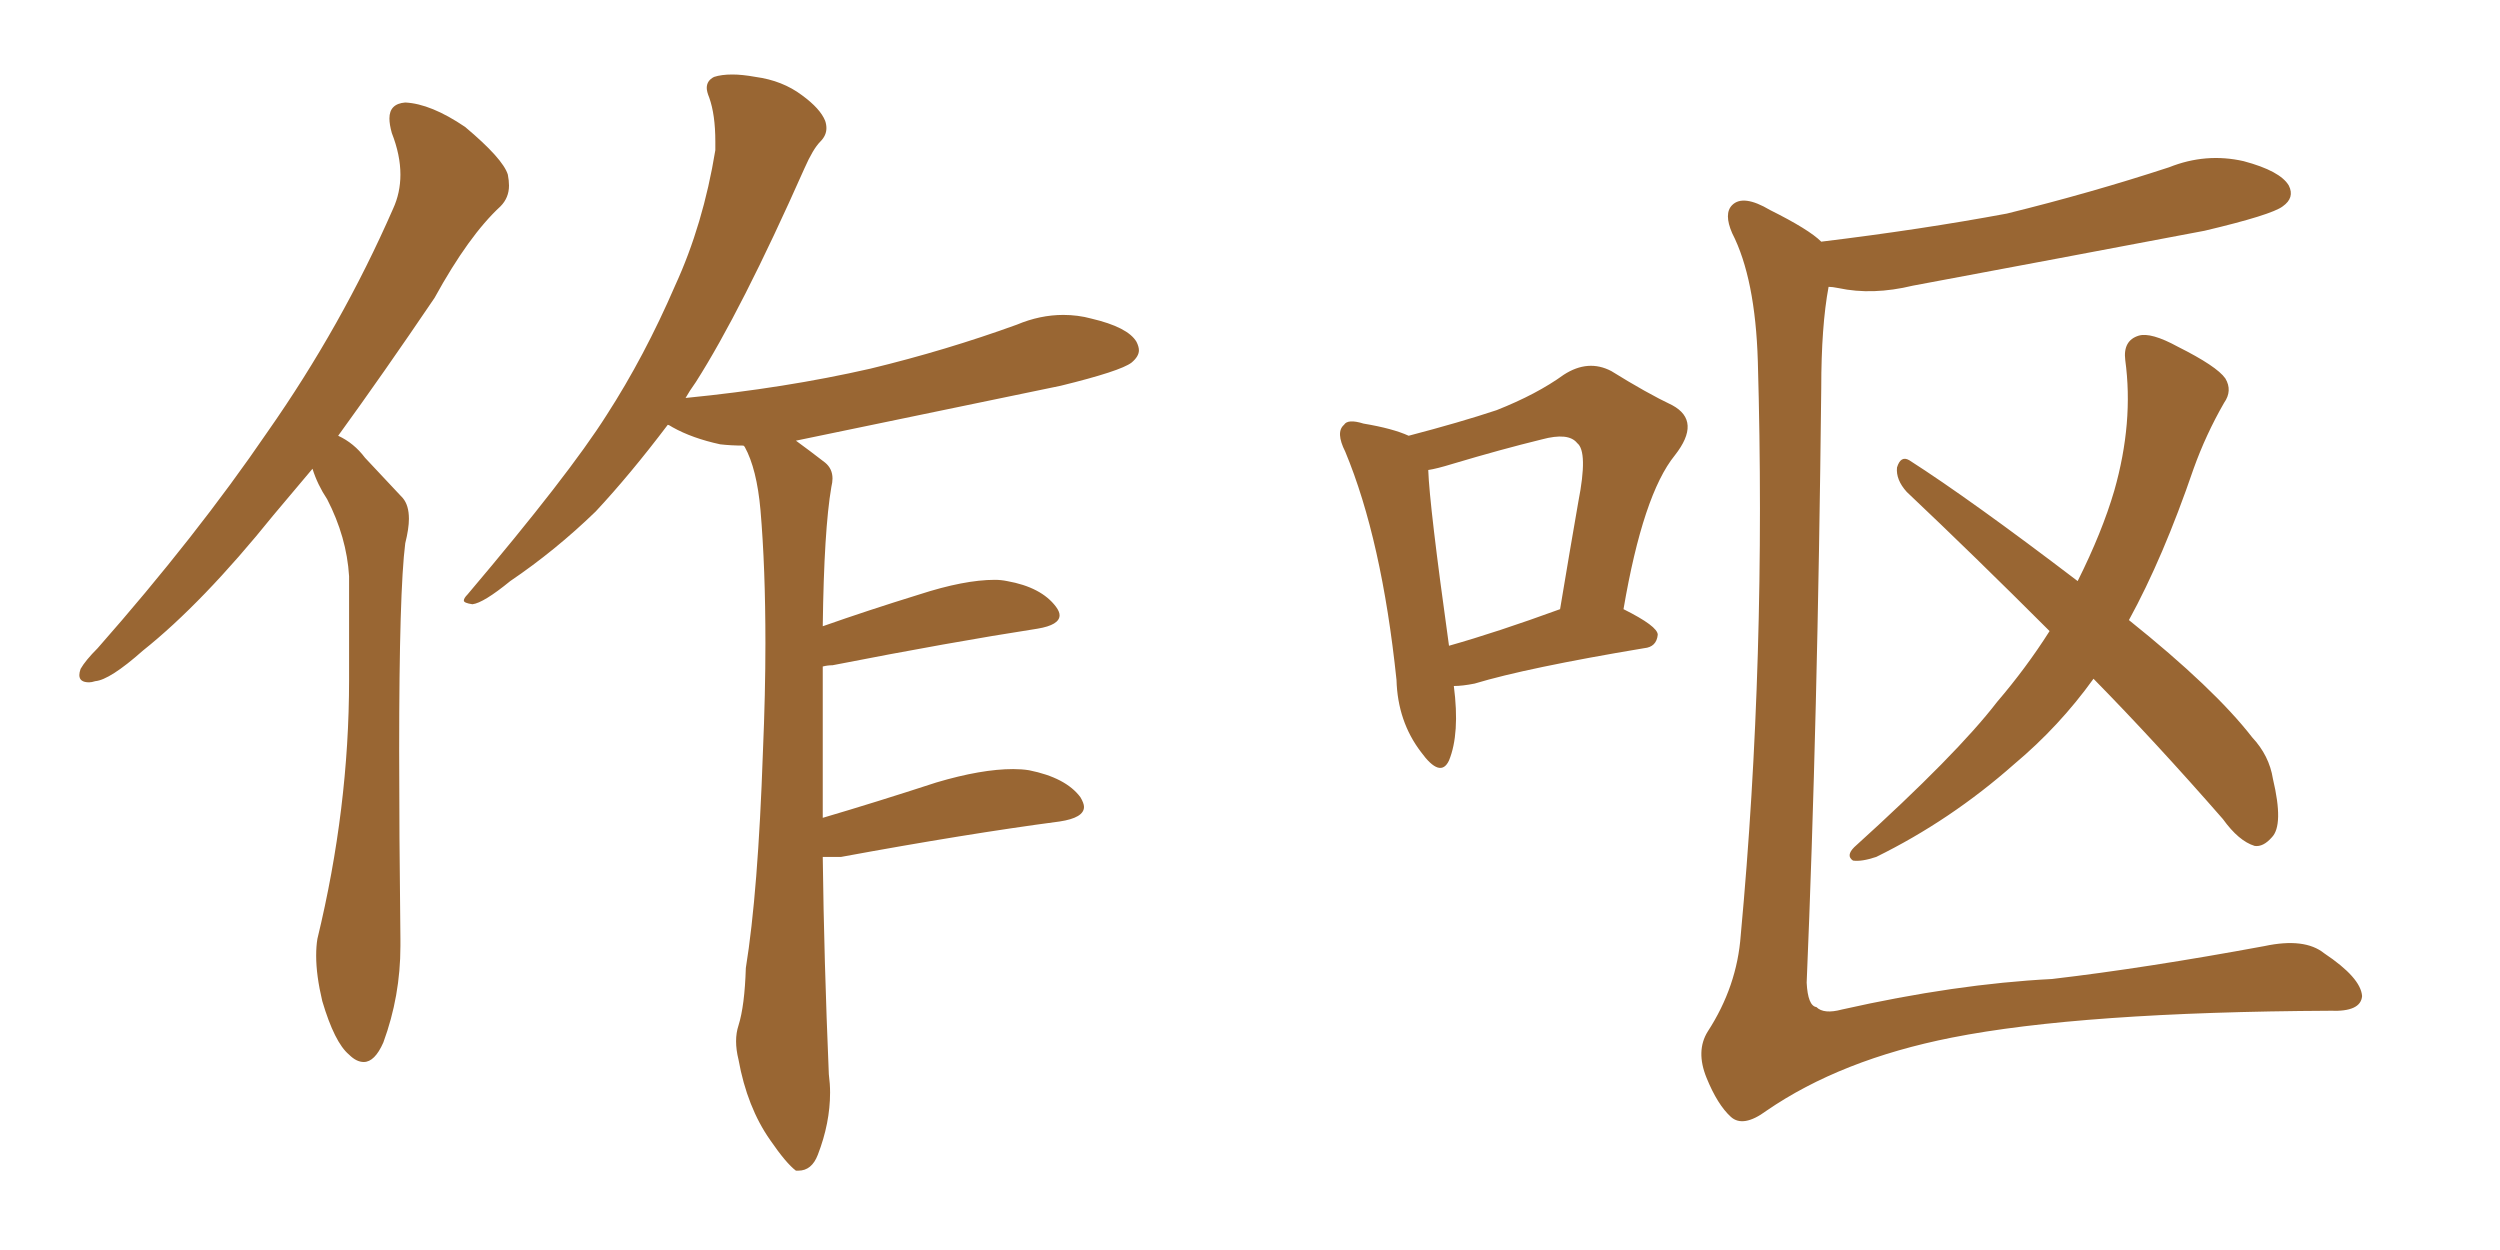 <svg xmlns="http://www.w3.org/2000/svg" xmlns:xlink="http://www.w3.org/1999/xlink" width="300" height="150"><path fill="#996633" padding="10" d="M37.50 56.25L37.50 56.25Q35.01 59.18 32.81 61.82L32.81 61.82Q24.32 72.36 17.14 78.08L17.14 78.08Q13.18 81.59 11.43 81.74L11.43 81.74Q10.99 81.88 10.69 81.88L10.69 81.88Q9.52 81.88 9.52 81.01L9.52 81.01Q9.52 80.71 9.67 80.27L9.67 80.27Q10.25 79.25 11.72 77.78L11.72 77.78Q23.58 64.31 32.08 51.86L32.08 51.86Q41.02 39.11 47.17 25.05L47.17 25.05Q48.05 23.14 48.05 20.95L48.05 20.95Q48.05 18.60 47.02 15.97L47.02 15.97Q46.73 14.94 46.73 14.21L46.73 14.21Q46.73 12.45 48.63 12.30L48.63 12.30Q51.71 12.45 55.81 15.23L55.81 15.23Q60.35 19.04 60.94 20.95L60.94 20.95Q61.08 21.68 61.08 22.27L61.08 22.27Q61.08 23.73 60.06 24.76L60.06 24.76Q56.25 28.27 52.15 35.74L52.15 35.74Q46.00 44.82 40.58 52.29L40.58 52.29Q42.48 53.17 43.80 54.93L43.80 54.93Q45.70 56.98 48.34 59.77L48.34 59.77Q49.07 60.64 49.07 62.26L49.07 62.26Q49.07 63.43 48.63 65.19L48.63 65.19Q47.90 70.90 47.90 90.09L47.90 90.09Q47.90 99.76 48.05 112.65L48.05 112.65L48.05 113.53Q48.05 119.53 46.00 125.10L46.00 125.10Q44.97 127.44 43.65 127.44L43.65 127.44Q42.77 127.44 41.89 126.56L41.89 126.56Q40.14 125.10 38.67 120.12L38.67 120.12Q37.94 117.04 37.94 114.70L37.94 114.70Q37.94 113.53 38.09 112.65L38.09 112.65Q41.89 96.97 41.89 81.59L41.89 81.59L41.89 69.14Q41.60 64.45 39.26 59.91L39.26 59.91Q38.09 58.15 37.50 56.25ZM100.93 102.83L100.93 102.83L98.73 102.83Q98.88 115.14 99.46 128.91L99.46 128.91Q99.61 130.08 99.61 131.10L99.61 131.10Q99.61 134.77 98.14 138.57L98.14 138.57Q97.41 140.48 95.80 140.48L95.80 140.48L95.51 140.48Q94.34 139.60 92.43 136.82L92.43 136.82Q89.65 132.86 88.62 127.15L88.62 127.15Q88.33 125.98 88.33 124.95L88.33 124.95Q88.33 123.93 88.62 123.05L88.62 123.05Q89.36 120.70 89.50 116.16L89.50 116.16Q90.97 107.08 91.55 90.23L91.55 90.23Q91.85 83.20 91.85 77.20L91.85 77.20Q91.85 68.12 91.26 61.23L91.26 61.23Q90.82 56.25 89.36 53.61L89.36 53.61L89.21 53.47Q87.74 53.47 86.43 53.32L86.43 53.32Q83.06 52.59 80.71 51.27L80.71 51.27Q80.27 50.98 80.13 50.98L80.13 50.98Q75.59 56.98 71.48 61.38L71.48 61.38Q66.65 66.06 61.23 69.73L61.23 69.73Q58.01 72.36 56.69 72.51L56.69 72.51Q55.66 72.36 55.66 72.07L55.66 72.07Q55.66 71.78 56.10 71.34L56.10 71.34Q68.26 56.98 72.80 49.80L72.80 49.80Q77.34 42.77 81.01 34.28L81.01 34.28Q84.38 26.95 85.84 18.02L85.84 18.02L85.84 16.99Q85.84 13.77 85.11 11.72L85.11 11.72Q84.81 10.99 84.81 10.55L84.81 10.55Q84.81 9.67 85.69 9.23L85.69 9.23Q86.57 8.94 87.89 8.94L87.89 8.94Q89.06 8.94 90.67 9.23L90.67 9.23Q93.90 9.67 96.24 11.43L96.24 11.43Q98.44 13.04 99.02 14.50L99.02 14.50Q99.17 14.94 99.17 15.38L99.17 15.38Q99.17 16.26 98.44 16.99L98.44 16.99Q97.56 17.87 96.53 20.21L96.53 20.21Q88.92 37.35 83.50 45.85L83.50 45.85Q82.76 46.88 82.18 47.90L82.18 47.90Q82.18 47.75 82.32 47.75L82.32 47.75Q94.19 46.58 104.44 44.24L104.44 44.24Q113.53 42.04 122.02 38.96L122.02 38.96Q124.80 37.79 127.59 37.79L127.59 37.79Q129.35 37.79 130.96 38.23L130.96 38.23Q135.35 39.26 136.38 41.02L136.38 41.02Q136.67 41.60 136.67 42.04L136.67 42.04Q136.67 42.77 135.79 43.51L135.79 43.51Q134.47 44.53 127.29 46.29L127.29 46.29Q111.04 49.66 95.51 52.88L95.51 52.88Q97.12 54.05 99.02 55.52L99.02 55.52Q99.90 56.25 99.90 57.42L99.90 57.42Q99.90 57.86 99.76 58.45L99.76 58.45Q98.88 63.57 98.73 75.15L98.73 75.15Q104.15 73.24 110.30 71.34L110.30 71.34Q115.72 69.58 119.38 69.58L119.38 69.58Q120.12 69.58 120.85 69.73L120.85 69.73Q124.95 70.46 126.71 72.80L126.71 72.80Q127.15 73.39 127.15 73.83L127.15 73.83Q127.15 75 124.51 75.44L124.51 75.44Q114.11 77.05 99.90 79.83L99.90 79.83Q99.32 79.83 98.73 79.98L98.73 79.98L98.73 98.14Q105.18 96.24 112.35 93.90L112.35 93.90Q117.77 92.29 121.58 92.29L121.58 92.29Q122.61 92.29 123.49 92.43L123.49 92.43Q127.88 93.31 129.64 95.65L129.64 95.65Q130.08 96.39 130.08 96.83L130.08 96.83Q130.08 98.14 127.15 98.58L127.15 98.58Q116.02 100.05 100.93 102.83ZM174.46 82.32L174.46 82.32Q175.20 88.04 173.88 91.26L173.88 91.26Q172.85 93.46 170.51 90.23L170.51 90.23Q167.72 86.57 167.58 81.59L167.58 81.59Q165.82 64.75 161.43 54.20L161.43 54.20Q160.25 51.86 161.28 50.98L161.28 50.98Q161.72 50.24 163.62 50.83L163.62 50.83Q167.14 51.42 169.04 52.29L169.04 52.29Q175.20 50.68 179.59 49.22L179.59 49.22Q184.42 47.31 187.65 44.97L187.65 44.97Q190.58 43.07 193.36 44.53L193.36 44.53Q197.61 47.17 200.68 48.63L200.68 48.63Q204.20 50.54 200.98 54.64L200.98 54.64Q197.17 59.33 194.82 73.10L194.82 73.10Q198.93 75.15 198.93 76.17L198.93 76.17Q198.78 77.64 197.31 77.78L197.31 77.78Q183.25 80.13 176.95 82.03L176.95 82.03Q175.49 82.32 174.46 82.32ZM173.88 77.49L173.88 77.49Q179.59 75.88 187.21 73.10L187.21 73.10Q188.38 66.06 189.40 60.21L189.40 60.21Q190.58 54.20 189.26 53.17L189.26 53.17Q188.23 51.86 185.01 52.73L185.01 52.73Q180.18 53.91 174.32 55.66L174.32 55.66Q172.41 56.25 171.39 56.40L171.39 56.40Q171.53 60.64 173.88 77.49ZM251.22 81.45L251.22 81.45Q247.12 87.16 241.70 91.70L241.70 91.70Q234.08 98.44 225.15 102.83L225.15 102.83Q223.39 103.42 222.36 103.27L222.36 103.27Q221.48 102.69 222.51 101.66L222.51 101.66Q234.81 90.53 239.65 84.23L239.65 84.23Q243.16 80.13 245.95 75.73L245.95 75.73Q236.87 66.65 228.81 59.03L228.81 59.03Q227.49 57.57 227.64 56.10L227.64 56.10Q228.08 54.64 229.10 55.22L229.10 55.22Q236.43 59.91 249.32 69.73L249.32 69.73Q252.25 63.87 253.71 58.89L253.71 58.89Q256.05 50.68 255.03 43.21L255.03 43.21Q254.74 40.87 256.64 40.28L256.64 40.28Q258.11 39.84 261.33 41.60L261.33 41.60Q266.02 43.95 267.04 45.41L267.04 45.41Q267.92 46.88 266.89 48.34L266.89 48.34Q264.70 52.15 263.23 56.25L263.23 56.25Q259.57 66.94 255.47 74.41L255.47 74.41Q265.72 82.62 270.26 88.48L270.26 88.48Q272.31 90.67 272.75 93.46L272.75 93.46Q274.07 99.02 272.61 100.49L272.61 100.49Q271.58 101.66 270.56 101.51L270.56 101.51Q268.65 100.93 266.75 98.29L266.75 98.29Q258.69 89.06 251.22 81.45ZM218.55 29.00L218.55 29.00L218.55 29.00Q230.57 27.54 240.82 25.63L240.82 25.63Q250.93 23.14 260.30 20.07L260.30 20.07Q264.70 18.31 269.24 19.34L269.24 19.34Q273.63 20.51 274.66 22.27L274.66 22.27Q275.39 23.73 273.93 24.76L273.93 24.76Q272.61 25.78 264.55 27.69L264.55 27.69Q246.83 31.05 229.54 34.28L229.54 34.28Q224.71 35.45 220.61 34.57L220.61 34.57Q219.87 34.42 219.43 34.42L219.43 34.42Q218.55 39.11 218.55 46.58L218.55 46.58Q218.12 86.57 216.80 117.92L216.80 117.92Q216.94 120.70 217.97 120.85L217.97 120.85Q218.85 121.73 221.04 121.14L221.04 121.14Q234.67 118.07 246.24 117.48L246.24 117.48Q257.52 116.16 271.73 113.53L271.73 113.53Q276.56 112.50 278.91 114.40L278.91 114.40Q283.30 117.33 283.45 119.53L283.45 119.53Q283.30 121.44 279.64 121.29L279.64 121.29Q249.76 121.44 234.23 124.51L234.23 124.51Q220.90 127.15 211.96 133.30L211.96 133.30Q209.18 135.35 207.71 134.03L207.71 134.03Q206.10 132.57 204.79 129.35L204.79 129.35Q203.47 126.12 204.93 123.78L204.93 123.78Q208.45 118.36 208.89 112.21L208.89 112.21Q211.96 79.10 210.94 43.36L210.94 43.36Q210.64 33.40 207.86 27.98L207.86 27.98Q206.84 25.63 207.86 24.61L207.86 24.61Q209.18 23.29 212.40 25.20L212.40 25.20Q217.09 27.54 218.55 29.00Z"/></svg>
